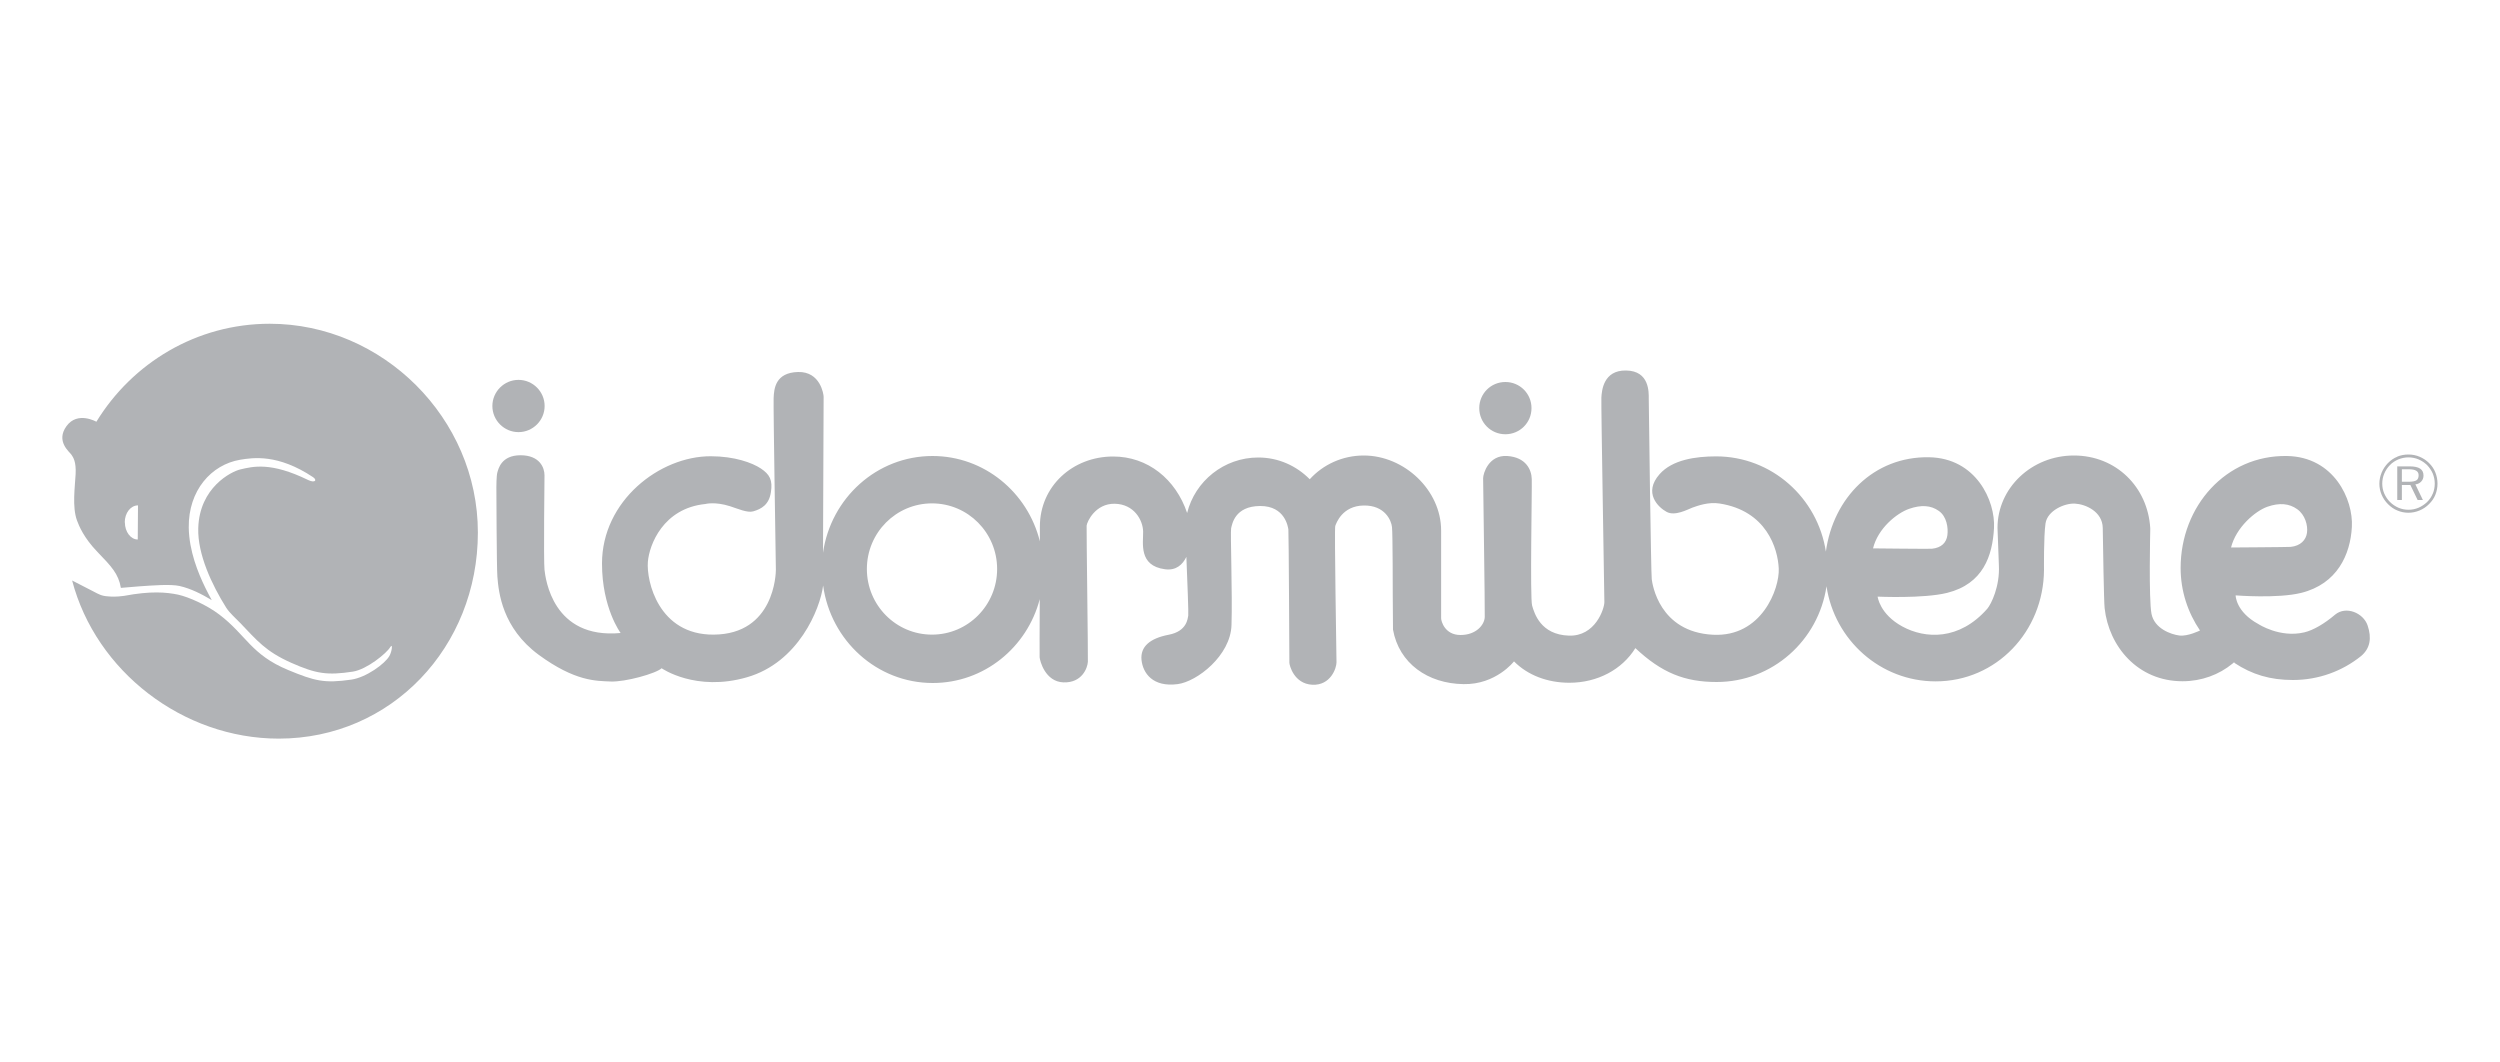 <?xml version="1.0" encoding="UTF-8"?>
<svg xmlns="http://www.w3.org/2000/svg" id="uuid-e36059d6-d3ef-4260-bfce-080e64823861" data-name="Layer 1" width="200" height="85" viewBox="0 0 200 85">
  <defs>
    <style>
      .uuid-8bf03ce3-536d-4e65-97de-feae718d295a {
        fill: #b1b3b6;
      }
    </style>
  </defs>
  <path class="uuid-8bf03ce3-536d-4e65-97de-feae718d295a" d="m7.5,47.33c.4.21.63.35,1.15.38.23.02.62.05,1.27-.04,2.17-.41,3.39-.29,4.32-.1.86.19,2.3.83,3.3,1.59,2.16,1.64,2.54,3.21,5.51,4.44,2.13.88,2.89,1.08,5.05.77,1.19-.17,2.69-1.26,3.05-1.89.21-.36.29-1.07.07-.71-.28.48-1.86,1.78-2.99,1.96-2.05.31-2.93.18-4.94-.71-2.04-.91-2.72-1.77-4.08-3.19-.32-.34-.82-.76-1.11-1.21-1.15-1.83-2.3-4.28-2.24-6.36.09-3.26,2.64-4.54,3.38-4.71.99-.23,2.42-.61,5.41.85.57.27.74,0,.39-.23-2.81-1.87-4.8-1.56-5.83-1.39-2.3.39-4.15,2.45-4.11,5.43.03,1.87.74,3.61,1.33,4.82.18.37.36.7.51.98-.8-.48-1.66-.92-2.57-1.13-.73-.16-2.11-.05-3.26.03-.54.04-1.05.08-1.44.12-.19-1.13-.77-1.73-1.87-2.87-1.1-1.14-1.48-2.09-1.64-2.52-.4-1.09-.16-2.71-.11-3.71.05-1-.19-1.34-.34-1.56-.15-.22-1.27-1.07-.39-2.28.88-1.22,2.39-.35,2.39-.35,2.88-4.71,8.02-7.84,13.87-7.84,9.01,0,16.65,7.54,16.65,16.7s-6.92,16.49-15.93,16.49c-7.67,0-14.63-5.39-16.53-12.65m4.22-4.65c0,.76.47,1.37,1.03,1.37l.02-2.73c-.59,0-1.06.61-1.06,1.36"></path>
  <g>
    <path class="uuid-8bf03ce3-536d-4e65-97de-feae718d295a" d="m178.74,52.97l-.14.12c-1.07.88-2.47,1.41-4,1.41-3.59,0-5.9-2.8-6.23-5.85-.06-.49-.13-5.08-.15-6.41-.02-1.33-1.4-1.91-2.22-1.95-.82-.05-2.21.55-2.36,1.59-.15,1.03-.12,3.71-.12,3.71-.03,4.93-3.81,8.92-8.67,8.92-4.42,0-8.09-3.31-8.73-7.61-.64,4.34-4.33,7.66-8.79,7.66-2.56,0-4.4-.74-6.5-2.71-1.06,1.71-3.03,2.77-5.28,2.77-1.75,0-3.33-.6-4.43-1.71,0,0-1.44,1.87-4.04,1.82-2.85-.04-5.16-1.66-5.64-4.36l-.02-2.77s0-4.92-.06-5.43c-.05-.52-.56-1.76-2.27-1.73s-2.19,1.41-2.27,1.64c-.08.23.1,10.45.1,10.91s-.47,1.86-1.94,1.79c-1.47-.08-1.83-1.57-1.83-1.76s-.05-10.47-.08-10.66c-.03-.18-.25-1.89-2.26-1.88-2.04.01-2.24,1.47-2.32,1.78-.07.31.11,5.29.03,7.74-.07,2.45-2.76,4.53-4.31,4.73-1.99.26-2.78-.88-2.89-1.94-.1-1.06.67-1.72,2.17-2.01,1.49-.28,1.52-1.32,1.57-1.53.03-.13-.07-2.74-.15-4.7-.3.62-.82,1.11-1.71.99-2.14-.28-1.73-2.12-1.75-3.02-.02-.91-.72-2.19-2.27-2.22-1.55-.03-2.22,1.44-2.25,1.75-.02.31.12,10.37.1,10.89-.03.51-.48,1.7-1.95,1.65-1.47-.05-1.89-1.73-1.91-2.01-.01-.13,0-2.31.01-4.65-1.01,3.87-4.46,6.71-8.56,6.71-4.47,0-8.17-3.4-8.77-7.8-.24,1.89-1.98,6.16-6.09,7.34-4.1,1.19-6.83-.72-6.83-.72-.44.42-2.92,1.11-4.08,1.06-1.16-.05-2.84,0-5.76-2.14-2.91-2.15-3.2-4.98-3.3-6.25-.06-.7-.08-7.15-.08-7.15,0,0,0-.93.08-1.19.08-.26.3-1.37,1.85-1.37,1.55,0,1.92,1.01,1.92,1.6,0,0-.08,6.87,0,7.56.08.69.64,5.57,6.09,5.06,0,0-1.49-1.99-1.49-5.56,0-5.01,4.61-8.59,8.7-8.58,1.9,0,3.32.52,4.01.98.7.47.96.92.8,1.91-.15.98-.75,1.33-1.42,1.52-.46.13-1.22-.21-1.84-.41-1.22-.39-1.98-.18-1.98-.18-3.38.34-4.49,3.27-4.6,4.62-.13,1.54.85,5.86,5.26,5.83,4.87-.03,4.98-4.9,4.98-5.19s-.21-12.95-.18-13.73c.03-.78.15-2.04,1.95-2.09,1.8-.05,2.05,1.8,2.05,1.98l-.05,12.48c.63-4.38,4.31-7.74,8.76-7.74,4.14,0,7.62,2.91,8.59,6.83v-1.18c0-3.24,2.63-5.61,5.86-5.61,2.77,0,5.01,1.81,5.92,4.52.63-2.55,2.95-4.44,5.69-4.44,1.62,0,3.06.67,4.12,1.74,1.06-1.17,2.61-1.9,4.32-1.9,3.24,0,6.19,2.77,6.19,6v7.02c0,.23.29,1.34,1.55,1.34s1.92-.82,1.94-1.44c.02-.62-.13-10.72-.13-11.1s.44-1.88,1.93-1.78c1.49.1,1.94,1.09,1.96,1.84.03.74-.15,9.52.03,10.13.18.62.68,2.32,2.93,2.4,2.13.08,2.85-2.16,2.85-2.68s-.27-15.8-.24-16.36c.03-.56.16-2.2,1.97-2.17,1.9.02,1.82,1.78,1.82,2.25s.18,14.06.24,14.45c.05.39.59,4.22,4.9,4.44,3.9.2,5.33-3.69,5.26-5.29-.07-1.61-.98-4.63-4.74-5.21-.88-.14-1.75.18-2.17.33-.41.16-1.4.7-2.06.34-.67-.36-1.89-1.52-.56-3.02,1.02-1.15,2.87-1.42,4.52-1.42,4.44,0,8.12,3.31,8.78,7.62.58-4.3,3.84-7.63,8.25-7.55,3.76.06,5.32,3.48,5.2,5.67-.12,2.22-.87,4.46-3.75,5.18-1.9.47-5.56.3-5.56.3,0,0,.16,1.4,1.98,2.39s4.55,1.14,6.8-1.43c.3-.36,1.01-1.77.92-3.48l-.11-2.98c0-3.19,2.73-5.79,6.11-5.79s5.91,2.52,6.11,5.81v.17s-.13,5.5.1,6.69c.24,1.18,1.55,1.64,2.22,1.73.67.09,1.66-.4,1.66-.4-.97-1.43-1.55-3.15-1.55-5,0-4.95,3.63-9.04,8.5-8.96,3.77.06,5.32,3.48,5.2,5.67-.12,2.22-1.17,4.56-4.05,5.28-1.9.47-5.25.2-5.25.2,0,0,0,1.31,1.83,2.3,0,0,1.71,1.12,3.66.66.72-.17,1.61-.69,2.47-1.42.87-.72,2.26-.14,2.6.87.34,1.01.2,1.84-.53,2.45-1.5,1.2-3.39,1.91-5.45,1.91-1.8,0-3.26-.43-4.68-1.37m-.27-9.23s4.6-.03,4.78-.05c.77-.08,1.22-.54,1.3-1.13.08-.59-.15-1.44-.79-1.89-.63-.45-1.41-.53-2.38-.19-.97.34-2.51,1.65-2.91,3.27m-28.64.06s4.54.05,4.71.03c.77-.08,1.16-.49,1.24-1.08.08-.59-.05-1.51-.69-1.95-.63-.45-1.41-.5-2.38-.16-.97.34-2.49,1.55-2.88,3.17m-80.49,1.64c0,2.9,2.33,5.25,5.21,5.25s5.21-2.35,5.21-5.25-2.33-5.25-5.21-5.25-5.21,2.35-5.21,5.25"></path>
    <path class="uuid-8bf03ce3-536d-4e65-97de-feae718d295a" d="m39.39,32.48c0-1.15.94-2.09,2.09-2.09s2.09.94,2.09,2.09-.94,2.09-2.09,2.09-2.09-.94-2.09-2.09"></path>
    <path class="uuid-8bf03ce3-536d-4e65-97de-feae718d295a" d="m118.34,32.65c0-1.16.93-2.09,2.09-2.09s2.09.93,2.09,2.09-.93,2.09-2.09,2.09-2.09-.93-2.09-2.09"></path>
    <path class="uuid-8bf03ce3-536d-4e65-97de-feae718d295a" d="m191.78,36.54c-.28.11-.52.28-.74.5-.22.23-.39.48-.51.77-.12.29-.18.58-.18.89s.06.6.18.88c.12.28.29.53.51.75.22.22.47.4.75.51.28.12.58.18.88.18s.6-.06.89-.18c.29-.12.54-.29.77-.52.22-.22.39-.46.5-.74.11-.28.17-.57.17-.89s-.06-.61-.17-.89-.28-.53-.5-.75c-.22-.22-.47-.39-.76-.51-.28-.12-.58-.18-.9-.18s-.62.06-.89.17m2.84,2.96c-.1.25-.25.47-.45.67-.21.2-.44.35-.69.46-.26.11-.53.16-.8.16s-.54-.05-.8-.16c-.25-.11-.48-.26-.68-.46s-.35-.43-.46-.68-.16-.52-.16-.79.05-.54.16-.8c.11-.26.26-.49.46-.69.19-.2.42-.34.67-.45.25-.1.52-.16.8-.16s.55.05.81.16c.26.11.48.26.69.46.19.2.34.42.45.67.1.25.16.52.16.8s-.05.55-.15.8m-2.85-2.18v2.7h.37v-1.2h.68l.58,1.2h.42l-.6-1.25c.19-.02.35-.1.47-.23.12-.13.18-.29.18-.47,0-.26-.09-.44-.27-.56-.18-.12-.46-.18-.84-.18h-.97Zm1.52.36c.13.08.19.2.19.36,0,.19-.06.33-.17.4-.11.08-.33.12-.63.12h-.54v-1h.54c.28,0,.48.04.61.12"></path>
  </g>
</svg>
